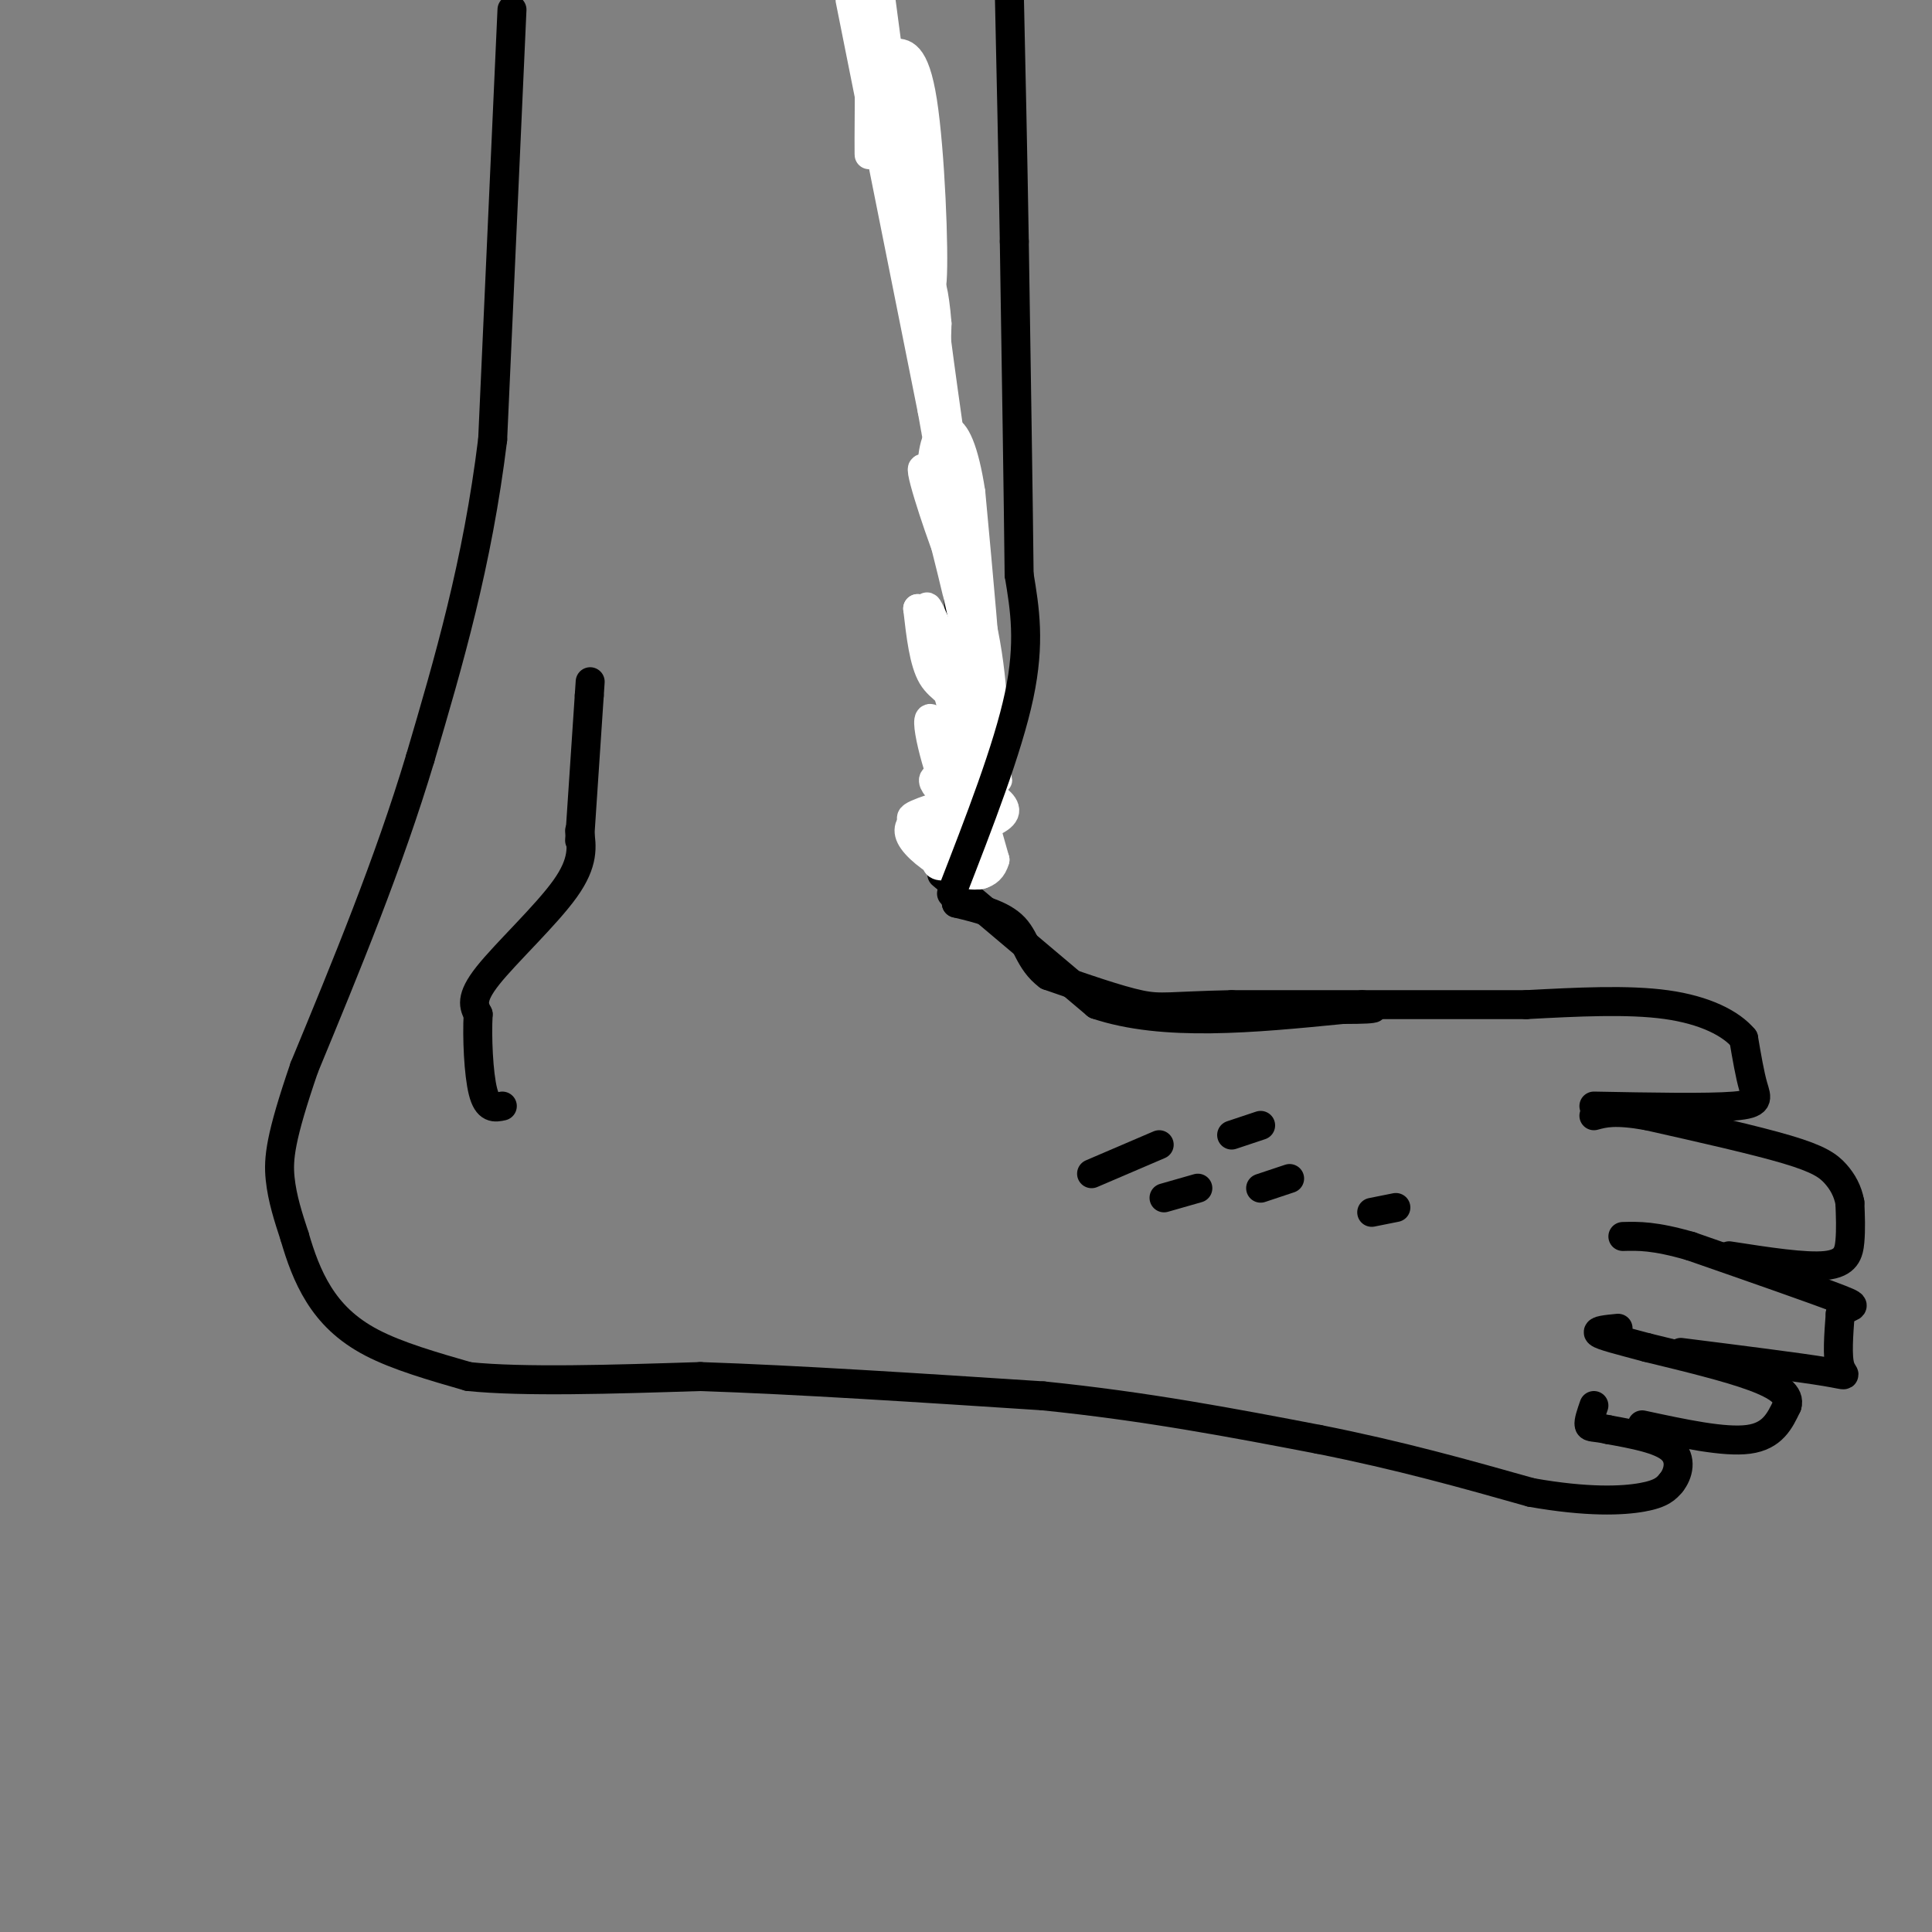 <svg viewBox='0 0 400 400' version='1.1' xmlns='http://www.w3.org/2000/svg' xmlns:xlink='http://www.w3.org/1999/xlink'><rect x="0" y="0" width="400" height="400" fill="#808080" stroke="none"/><g fill='none' stroke='rgb(0,0,0)' stroke-width='6' stroke-linecap='round' stroke-linejoin='round'><path d='M106,2c0.000,0.000 -4.000,89.000 -4,89'/><path d='M102,91c-3.167,25.833 -9.083,45.917 -15,66'/><path d='M87,157c-6.500,21.667 -15.250,42.833 -24,64'/><path d='M63,221c-4.978,14.533 -5.422,18.867 -5,23c0.422,4.133 1.711,8.067 3,12'/><path d='M61,256c1.179,4.060 2.625,8.208 5,12c2.375,3.792 5.679,7.226 11,10c5.321,2.774 12.661,4.887 20,7'/><path d='M97,285c11.333,1.167 29.667,0.583 48,0'/><path d='M145,285c19.833,0.667 45.417,2.333 71,4'/><path d='M216,289c21.333,2.167 39.167,5.583 57,9'/><path d='M273,298c16.833,3.333 30.417,7.167 44,11'/><path d='M317,309c11.689,2.067 18.911,1.733 23,1c4.089,-0.733 5.044,-1.867 6,-3'/><path d='M346,307c1.511,-1.844 2.289,-4.956 0,-7c-2.289,-2.044 -7.644,-3.022 -13,-4'/><path d='M333,296c-2.956,-0.667 -3.844,-0.333 -4,-1c-0.156,-0.667 0.422,-2.333 1,-4'/><path d='M340,295c8.500,1.833 17.000,3.667 22,3c5.000,-0.667 6.500,-3.833 8,-7'/><path d='M370,291c0.667,-2.156 -1.667,-4.044 -7,-6c-5.333,-1.956 -13.667,-3.978 -22,-6'/><path d='M341,279c-5.822,-1.556 -9.378,-2.444 -10,-3c-0.622,-0.556 1.689,-0.778 4,-1'/><path d='M348,280c12.333,1.556 24.667,3.111 30,4c5.333,0.889 3.667,1.111 3,-1c-0.667,-2.111 -0.333,-6.556 0,-11'/><path d='M381,272c1.378,-1.889 4.822,-1.111 0,-3c-4.822,-1.889 -17.911,-6.444 -31,-11'/><path d='M350,258c-7.500,-2.167 -10.750,-2.083 -14,-2'/><path d='M358,260c7.889,1.222 15.778,2.444 20,2c4.222,-0.444 4.778,-2.556 5,-5c0.222,-2.444 0.111,-5.222 0,-8'/><path d='M383,249c-0.429,-2.381 -1.500,-4.333 -3,-6c-1.500,-1.667 -3.429,-3.048 -10,-5c-6.571,-1.952 -17.786,-4.476 -29,-7'/><path d='M341,231c-6.667,-1.167 -8.833,-0.583 -11,0'/><path d='M330,229c11.756,0.222 23.511,0.444 29,0c5.489,-0.444 4.711,-1.556 4,-4c-0.711,-2.444 -1.356,-6.222 -2,-10'/><path d='M361,215c-2.578,-3.111 -8.022,-5.889 -16,-7c-7.978,-1.111 -18.489,-0.556 -29,0'/><path d='M316,208c-15.000,0.000 -38.000,0.000 -61,0'/><path d='M255,208c-12.867,0.267 -14.533,0.933 -19,0c-4.467,-0.933 -11.733,-3.467 -19,-6'/><path d='M217,202c-3.978,-2.933 -4.422,-7.267 -7,-10c-2.578,-2.733 -7.289,-3.867 -12,-5'/><path d='M198,187c-1.667,-8.500 0.167,-27.250 2,-46'/><path d='M200,141c-1.667,-22.833 -6.833,-56.917 -12,-91'/><path d='M188,50c-3.167,-23.333 -5.083,-36.167 -7,-49'/><path d='M181,1c-1.167,-8.333 -0.583,-4.667 0,-1'/><path d='M195,181c0.000,0.000 32.000,27.000 32,27'/><path d='M227,208c13.833,4.667 32.417,2.833 51,1'/><path d='M278,209c9.167,0.000 6.583,-0.500 4,-1'/><path d='M120,172c0.467,3.244 0.933,6.489 -3,12c-3.933,5.511 -12.267,13.289 -16,18c-3.733,4.711 -2.867,6.356 -2,8'/><path d='M99,210c-0.267,4.667 0.067,12.333 1,16c0.933,3.667 2.467,3.333 4,3'/><path d='M120,174c0.000,0.000 2.000,-30.000 2,-30'/><path d='M122,144c0.333,-5.000 0.167,-2.500 0,0'/></g>
<g fill='none' stroke='rgb(255,255,255)' stroke-width='6' stroke-linecap='round' stroke-linejoin='round'><path d='M179,3c1.289,-2.089 2.578,-4.178 3,0c0.422,4.178 -0.022,14.622 1,23c1.022,8.378 3.511,14.689 6,21'/><path d='M189,47c1.876,7.823 3.565,16.880 4,11c0.435,-5.880 -0.383,-26.699 -2,-37c-1.617,-10.301 -4.033,-10.086 -6,-10c-1.967,0.086 -3.483,0.043 -5,0'/><path d='M180,11c1.000,8.889 6.000,31.111 7,31c1.000,-0.111 -2.000,-22.556 -5,-45'/><path d='M180,16c-0.067,9.644 -0.133,19.289 0,15c0.133,-4.289 0.467,-22.511 0,-31c-0.467,-8.489 -1.733,-7.244 -3,-6'/><path d='M176,0c0.000,0.000 17.000,85.000 17,85'/><path d='M193,85c2.867,15.622 1.533,12.178 1,6c-0.533,-6.178 -0.267,-15.089 0,-24'/><path d='M194,67c-0.489,-6.578 -1.711,-11.022 -1,-4c0.711,7.022 3.356,25.511 6,44'/><path d='M199,107c2.178,15.600 4.622,32.600 5,32c0.378,-0.600 -1.311,-18.800 -3,-37'/><path d='M201,102c-1.369,-8.988 -3.292,-12.958 -5,-13c-1.708,-0.042 -3.202,3.845 -3,9c0.202,5.155 2.101,11.577 4,18'/><path d='M197,116c-1.345,-2.714 -6.708,-18.500 -6,-19c0.708,-0.500 7.488,14.286 11,27c3.512,12.714 3.756,23.357 4,34'/><path d='M206,158c0.785,5.515 0.746,2.303 0,4c-0.746,1.697 -2.201,8.303 -3,-2c-0.799,-10.303 -0.943,-37.515 -1,-44c-0.057,-6.485 -0.029,7.758 0,22'/><path d='M202,138c-0.381,4.952 -1.333,6.333 -4,1c-2.667,-5.333 -7.048,-17.381 -6,-12c1.048,5.381 7.524,28.190 14,51'/><path d='M206,178c-2.000,7.356 -14.000,0.244 -17,-4c-3.000,-4.244 3.000,-5.622 9,-7'/><path d='M198,167c2.881,-1.762 5.583,-2.667 3,-2c-2.583,0.667 -10.452,2.905 -12,4c-1.548,1.095 3.226,1.048 8,1'/><path d='M197,170c0.452,0.774 -2.417,2.208 -2,3c0.417,0.792 4.119,0.940 4,1c-0.119,0.060 -4.060,0.030 -8,0'/><path d='M191,174c3.548,-0.821 16.417,-2.875 17,-6c0.583,-3.125 -11.119,-7.321 -14,-7c-2.881,0.321 3.060,5.161 9,10'/><path d='M203,171c0.474,1.866 -2.842,1.531 -6,-5c-3.158,-6.531 -6.158,-19.258 -4,-17c2.158,2.258 9.474,19.502 11,27c1.526,7.498 -2.737,5.249 -7,3'/><path d='M197,179c-2.043,0.542 -3.650,0.397 -3,-1c0.650,-1.397 3.556,-4.044 5,-10c1.444,-5.956 1.427,-15.219 0,-20c-1.427,-4.781 -4.265,-5.080 -6,-8c-1.735,-2.920 -2.368,-8.460 -3,-14'/><path d='M190,126c2.289,2.711 9.511,16.489 11,15c1.489,-1.489 -2.756,-18.244 -7,-35'/><path d='M194,106c-1.333,-6.500 -1.167,-5.250 -1,-4'/></g>
<g fill='none' stroke='rgb(0,0,0)' stroke-width='6' stroke-linecap='round' stroke-linejoin='round'><path d='M197,185c5.833,-15.000 11.667,-30.000 14,-41c2.333,-11.000 1.167,-18.000 0,-25'/><path d='M211,119c-0.167,-15.667 -0.583,-42.333 -1,-69'/><path d='M210,50c-0.333,-19.833 -0.667,-34.917 -1,-50'/><path d='M226,243c0.000,0.000 14.000,-6.000 14,-6'/><path d='M241,248c0.000,0.000 7.000,-2.000 7,-2'/><path d='M261,246c0.000,0.000 6.000,-2.000 6,-2'/><path d='M255,235c0.000,0.000 6.000,-2.000 6,-2'/><path d='M284,251c0.000,0.000 5.000,-1.000 5,-1'/></g>
</svg>